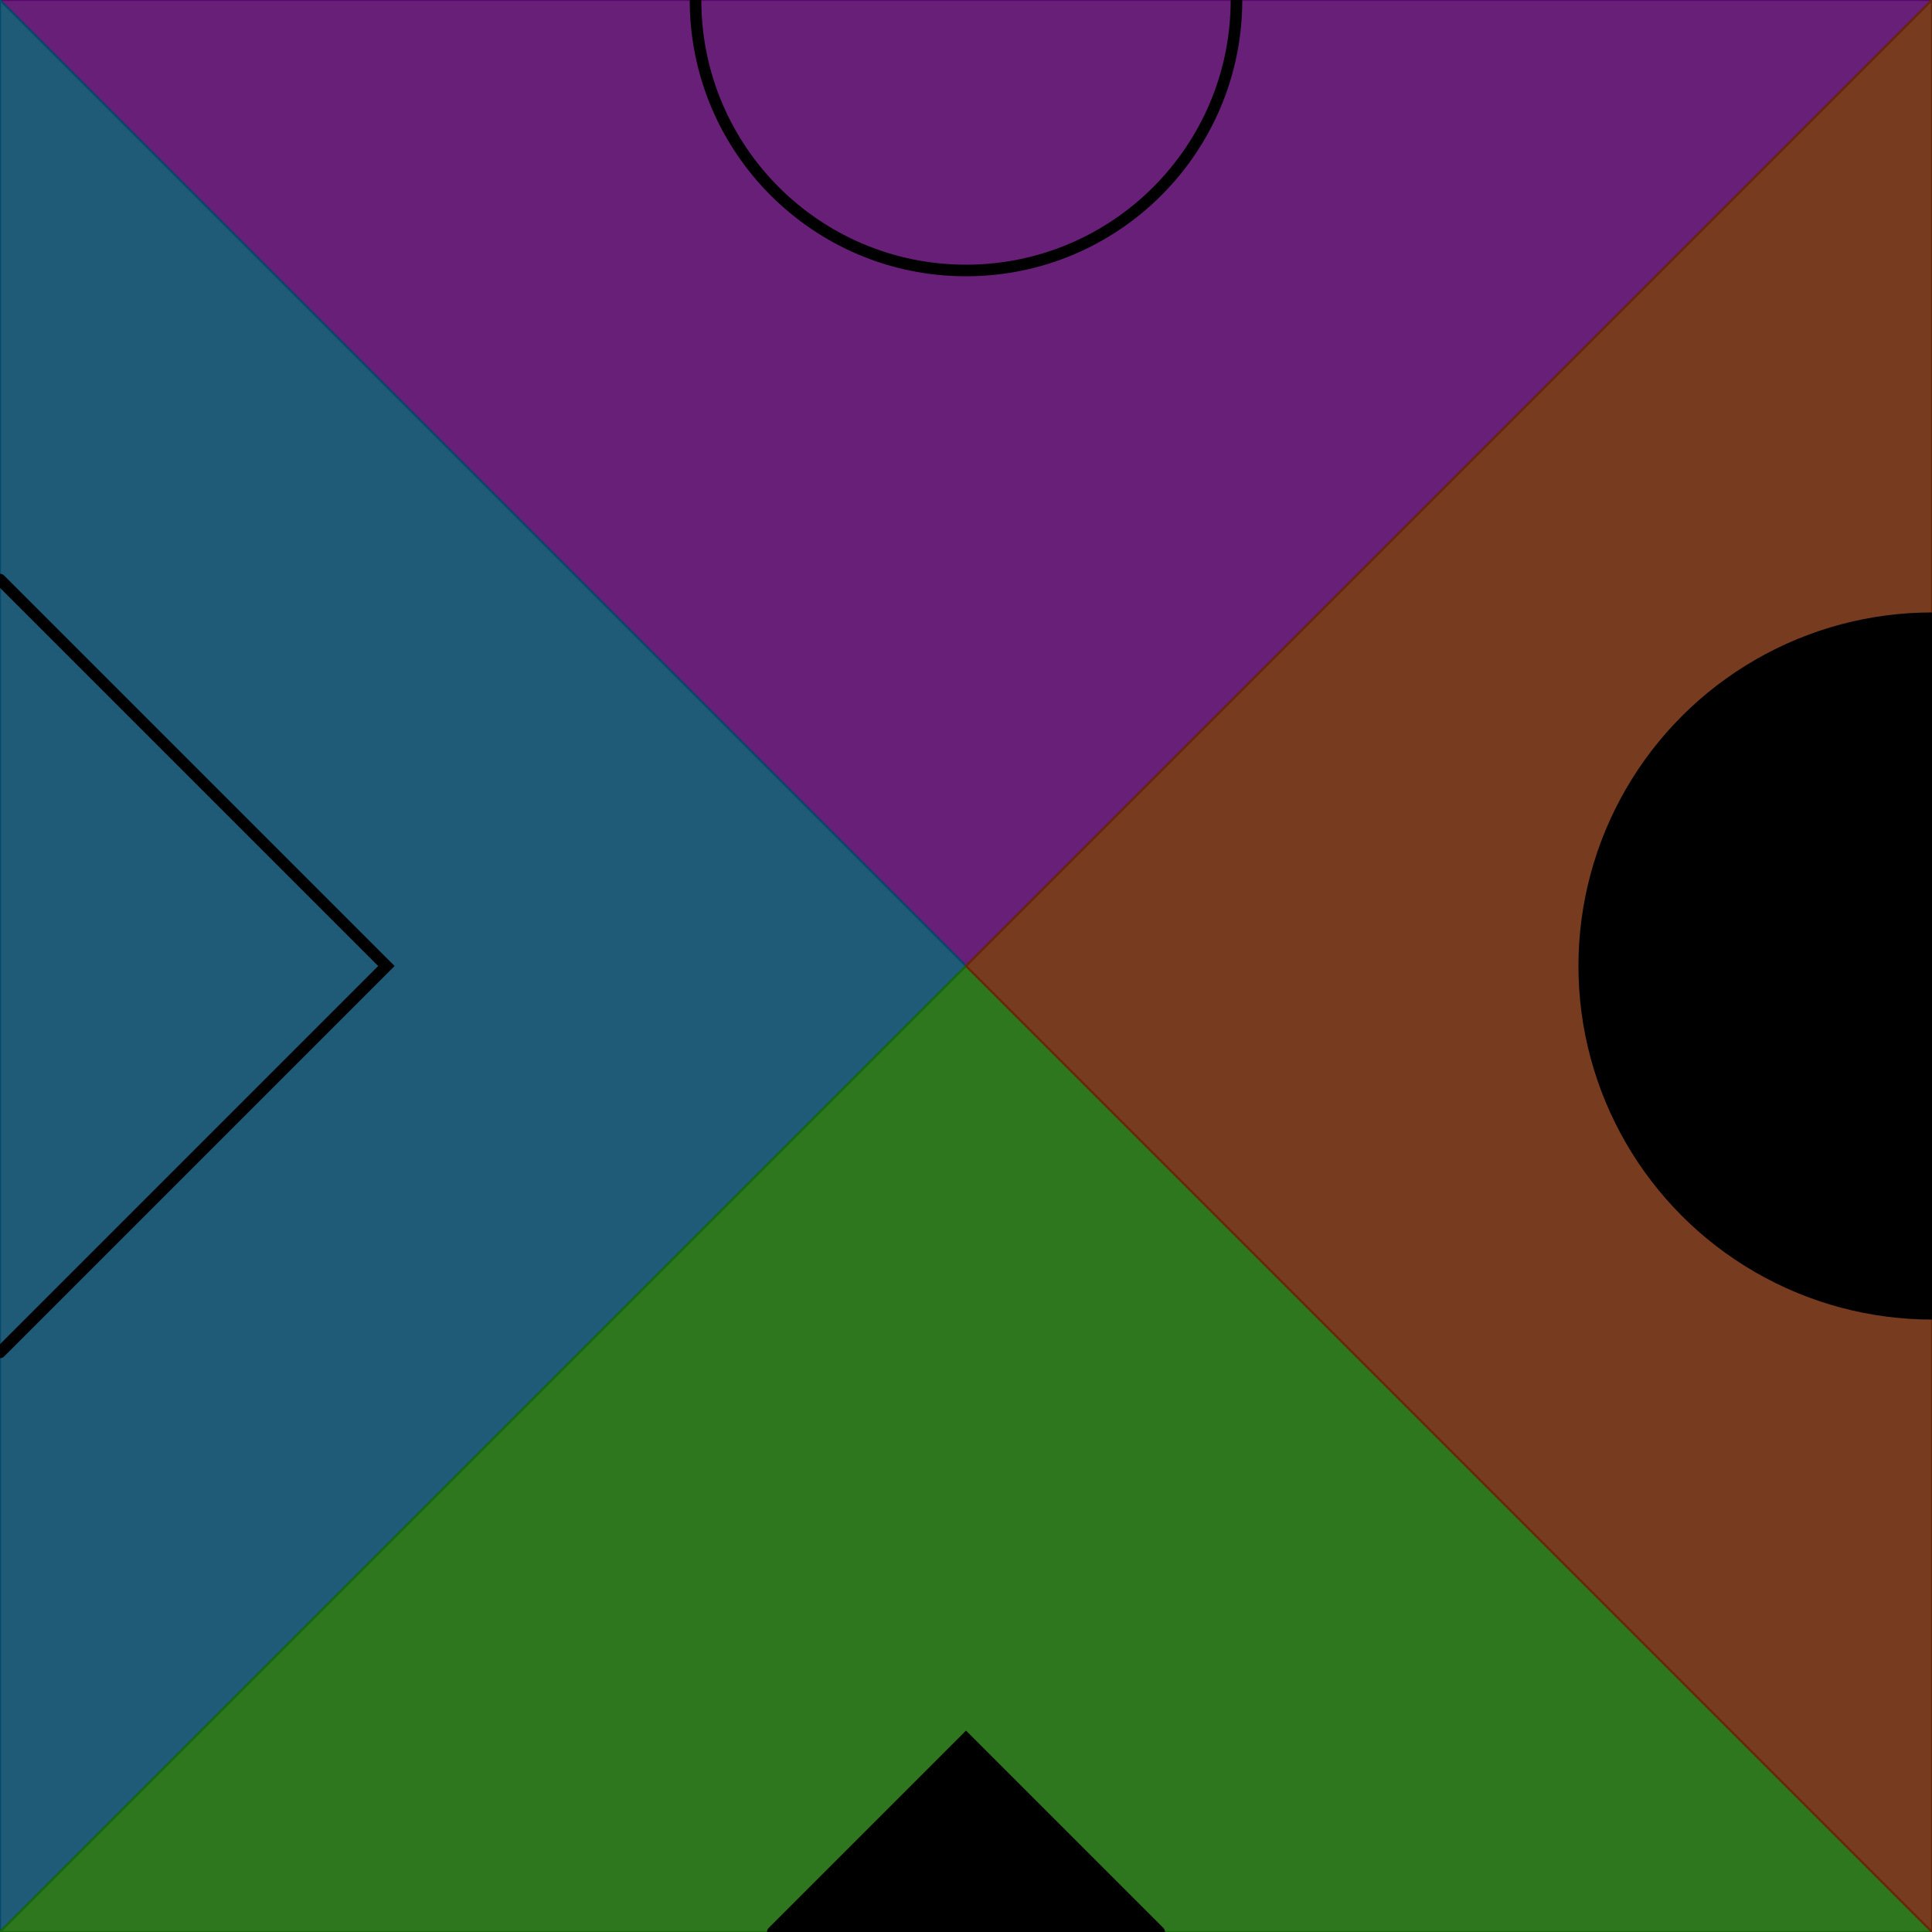 <?xml version="1.0"?>
<!-- Generated by pARTangle -->
<svg width="500" height="500"
     xmlns="http://www.w3.org/2000/svg"
     xmlns:xlink="http://www.w3.org/1999/xlink">
<rect x="0" y="0" width="500" height="500" style="fill:#ffffff" />
<polygon points="0,0 500,0 250,250 0,0" style="fill:#580769;stroke:#580769;fill-opacity:0.9;stroke-width:0.5" />
<polygon points="0,0 0,500 250,250 0,0" style="fill:#074969;stroke:#074969;fill-opacity:0.9;stroke-width:0.5" />
<polygon points="0,500 500,500 250,250 0,500" style="fill:#186907;stroke:#186907;fill-opacity:0.9;stroke-width:0.5" />
<polygon points="500,500 500,0 250,250 500,500" style="fill:#692707;stroke:#692707;fill-opacity:0.9;stroke-width:0.5" />
<circle cx="250" cy="0" r="70" style="stroke:#000000;stroke-width:3;stroke-linecap:round;fill:none" />
<circle cx="500" cy="250" r="90" style="stroke:#000000;stroke-width:3;stroke-linecap:round;fill:#000000" />
<polyline points="0,150 100,250 0,350" style="stroke:#000000;stroke-width:3;stroke-linecap:round;fill:none" />
<polyline points="200,500 250,450 300,500" style="stroke:#000000;stroke-width:3;stroke-linecap:round;fill:#000000" />
</svg>
